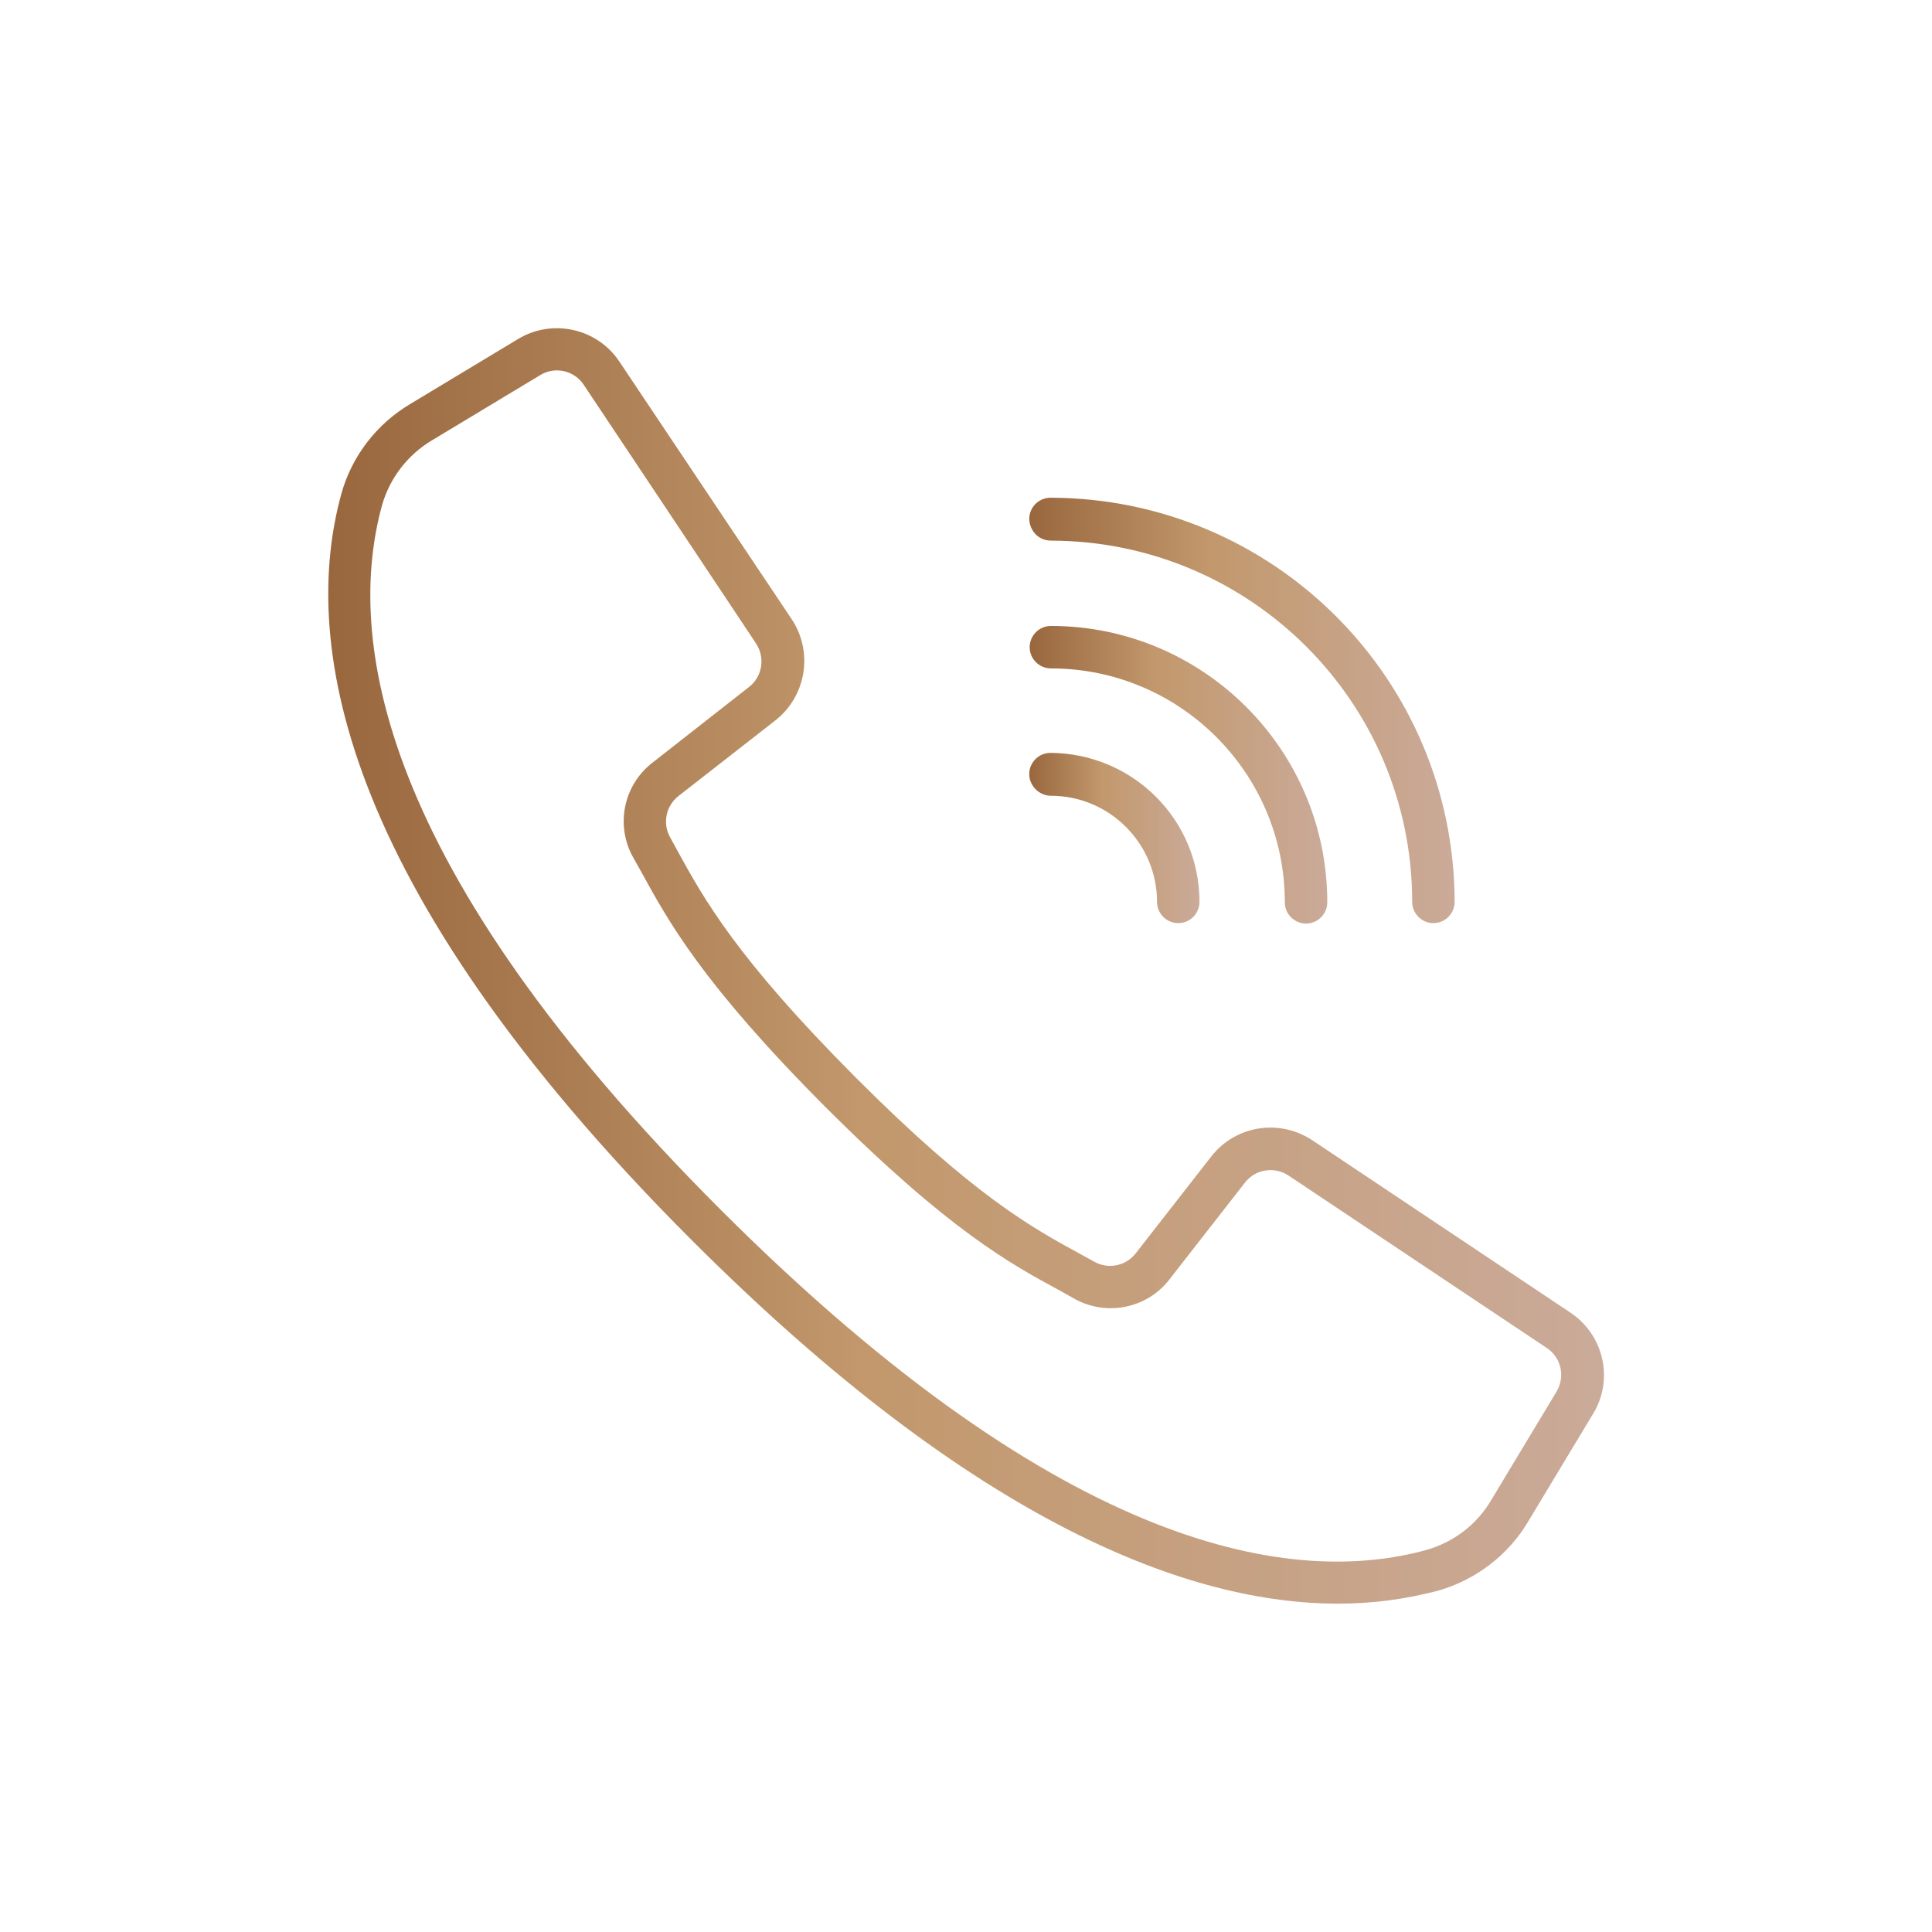 <?xml version="1.0" encoding="utf-8"?>
<!-- Generator: Adobe Illustrator 22.0.1, SVG Export Plug-In . SVG Version: 6.00 Build 0)  -->
<svg version="1.1" id="Livello_1" xmlns="http://www.w3.org/2000/svg" xmlns:xlink="http://www.w3.org/1999/xlink" x="0px" y="0px"
	 viewBox="0 0 446 446" style="enable-background:new 0 0 446 446;" xml:space="preserve">
<style type="text/css">
	.st0{fill:url(#SVGID_1_);}
	.st1{fill:url(#SVGID_2_);}
	.st2{fill:url(#SVGID_3_);}
	.st3{fill:url(#SVGID_4_);}
</style>
<g transform="translate(-1 -1)">
	<g>
		<g>
			<linearGradient id="SVGID_1_" gradientUnits="userSpaceOnUse" x1="76.733" y1="224" x2="371.267" y2="224">
				<stop  offset="0" style="stop-color:#99673E"/>
				<stop  offset="0.424" style="stop-color:#C2986C"/>
				<stop  offset="1" style="stop-color:#CAAA99"/>
			</linearGradient>
			<path class="st0" d="M363.5,304l-59.6-39.8c-7.6-5-17.7-3.4-23.3,3.8l-17.4,22.3c-2.2,2.9-6.3,3.8-9.5,2l-3.3-1.8
				c-11-6-24.6-13.4-52-40.9s-34.9-41.1-40.9-52l-1.8-3.3c-1.8-3.2-1-7.3,2-9.6l22.3-17.4c7.1-5.6,8.8-15.7,3.8-23.3L144,84.5
				c-5.1-7.7-15.4-10-23.3-5.3l-24.9,15c-7.8,4.6-13.6,12.1-16,20.8c-9,32.7-2.2,89.2,80.9,172.3c66.1,66.1,115.4,83.9,149.2,83.9
				c7.8,0,15.5-1,23.1-3c8.7-2.5,16.2-8.2,20.8-16l15-24.9C373.6,319.4,371.2,309.1,363.5,304z M360.3,322.3l-15,24.9
				c-3.3,5.7-8.7,9.8-15,11.6c-30.2,8.3-82.9,1.4-162.8-78.4S80.9,147.8,89.2,117.6c1.8-6.3,6-11.7,11.6-15l24.9-15
				c3.4-2.1,7.9-1.1,10.1,2.3l21.6,32.4l18.1,27.2c2.2,3.3,1.5,7.7-1.6,10.1L151.7,177c-6.8,5.2-8.7,14.6-4.5,22l1.8,3.2
				c6.3,11.5,14.1,25.8,42.5,54.3c28.5,28.5,42.8,36.3,54.3,42.5l3.2,1.8c7.5,4.2,16.9,2.2,22-4.5l17.4-22.3
				c2.4-3.1,6.8-3.8,10.1-1.6l59.6,39.8C361.4,314.4,362.4,318.8,360.3,322.3z"/>
			<linearGradient id="SVGID_2_" gradientUnits="userSpaceOnUse" x1="238.719" y1="165.113" x2="336.882" y2="165.113">
				<stop  offset="0" style="stop-color:#99673E"/>
				<stop  offset="0.424" style="stop-color:#C2986C"/>
				<stop  offset="1" style="stop-color:#CAAA99"/>
			</linearGradient>
			<path class="st1" d="M243.6,125.8c46.1,0.1,83.4,37.4,83.4,83.4c0,2.7,2.2,4.9,4.9,4.9s4.9-2.2,4.9-4.9
				c-0.1-51.5-41.8-93.2-93.3-93.3c-2.7,0-4.9,2.2-4.9,4.9C238.7,123.7,240.9,125.8,243.6,125.8z"/>
			<linearGradient id="SVGID_3_" gradientUnits="userSpaceOnUse" x1="238.719" y1="179.838" x2="307.433" y2="179.838">
				<stop  offset="0" style="stop-color:#99673E"/>
				<stop  offset="0.424" style="stop-color:#C2986C"/>
				<stop  offset="1" style="stop-color:#CAAA99"/>
			</linearGradient>
			<path class="st2" d="M243.6,155.3c29.8,0,54,24.2,54,54c0,2.7,2.2,4.9,4.9,4.9c2.7,0,4.9-2.2,4.9-4.9c0-35.2-28.6-63.8-63.8-63.8
				c-2.7,0-4.9,2.2-4.9,4.9C238.7,153.1,240.9,155.3,243.6,155.3z"/>
			<linearGradient id="SVGID_4_" gradientUnits="userSpaceOnUse" x1="238.719" y1="194.562" x2="277.984" y2="194.562">
				<stop  offset="0" style="stop-color:#99673E"/>
				<stop  offset="0.424" style="stop-color:#C2986C"/>
				<stop  offset="1" style="stop-color:#CAAA99"/>
			</linearGradient>
			<path class="st3" d="M243.6,184.7c13.5,0,24.5,11,24.5,24.5c0,2.7,2.2,4.9,4.9,4.9c2.7,0,4.9-2.2,4.9-4.9
				c0-19-15.4-34.3-34.4-34.4c-2.7,0-4.9,2.2-4.9,4.9S240.9,184.7,243.6,184.7z"/>
		</g>
	</g>
</g>
</svg>
